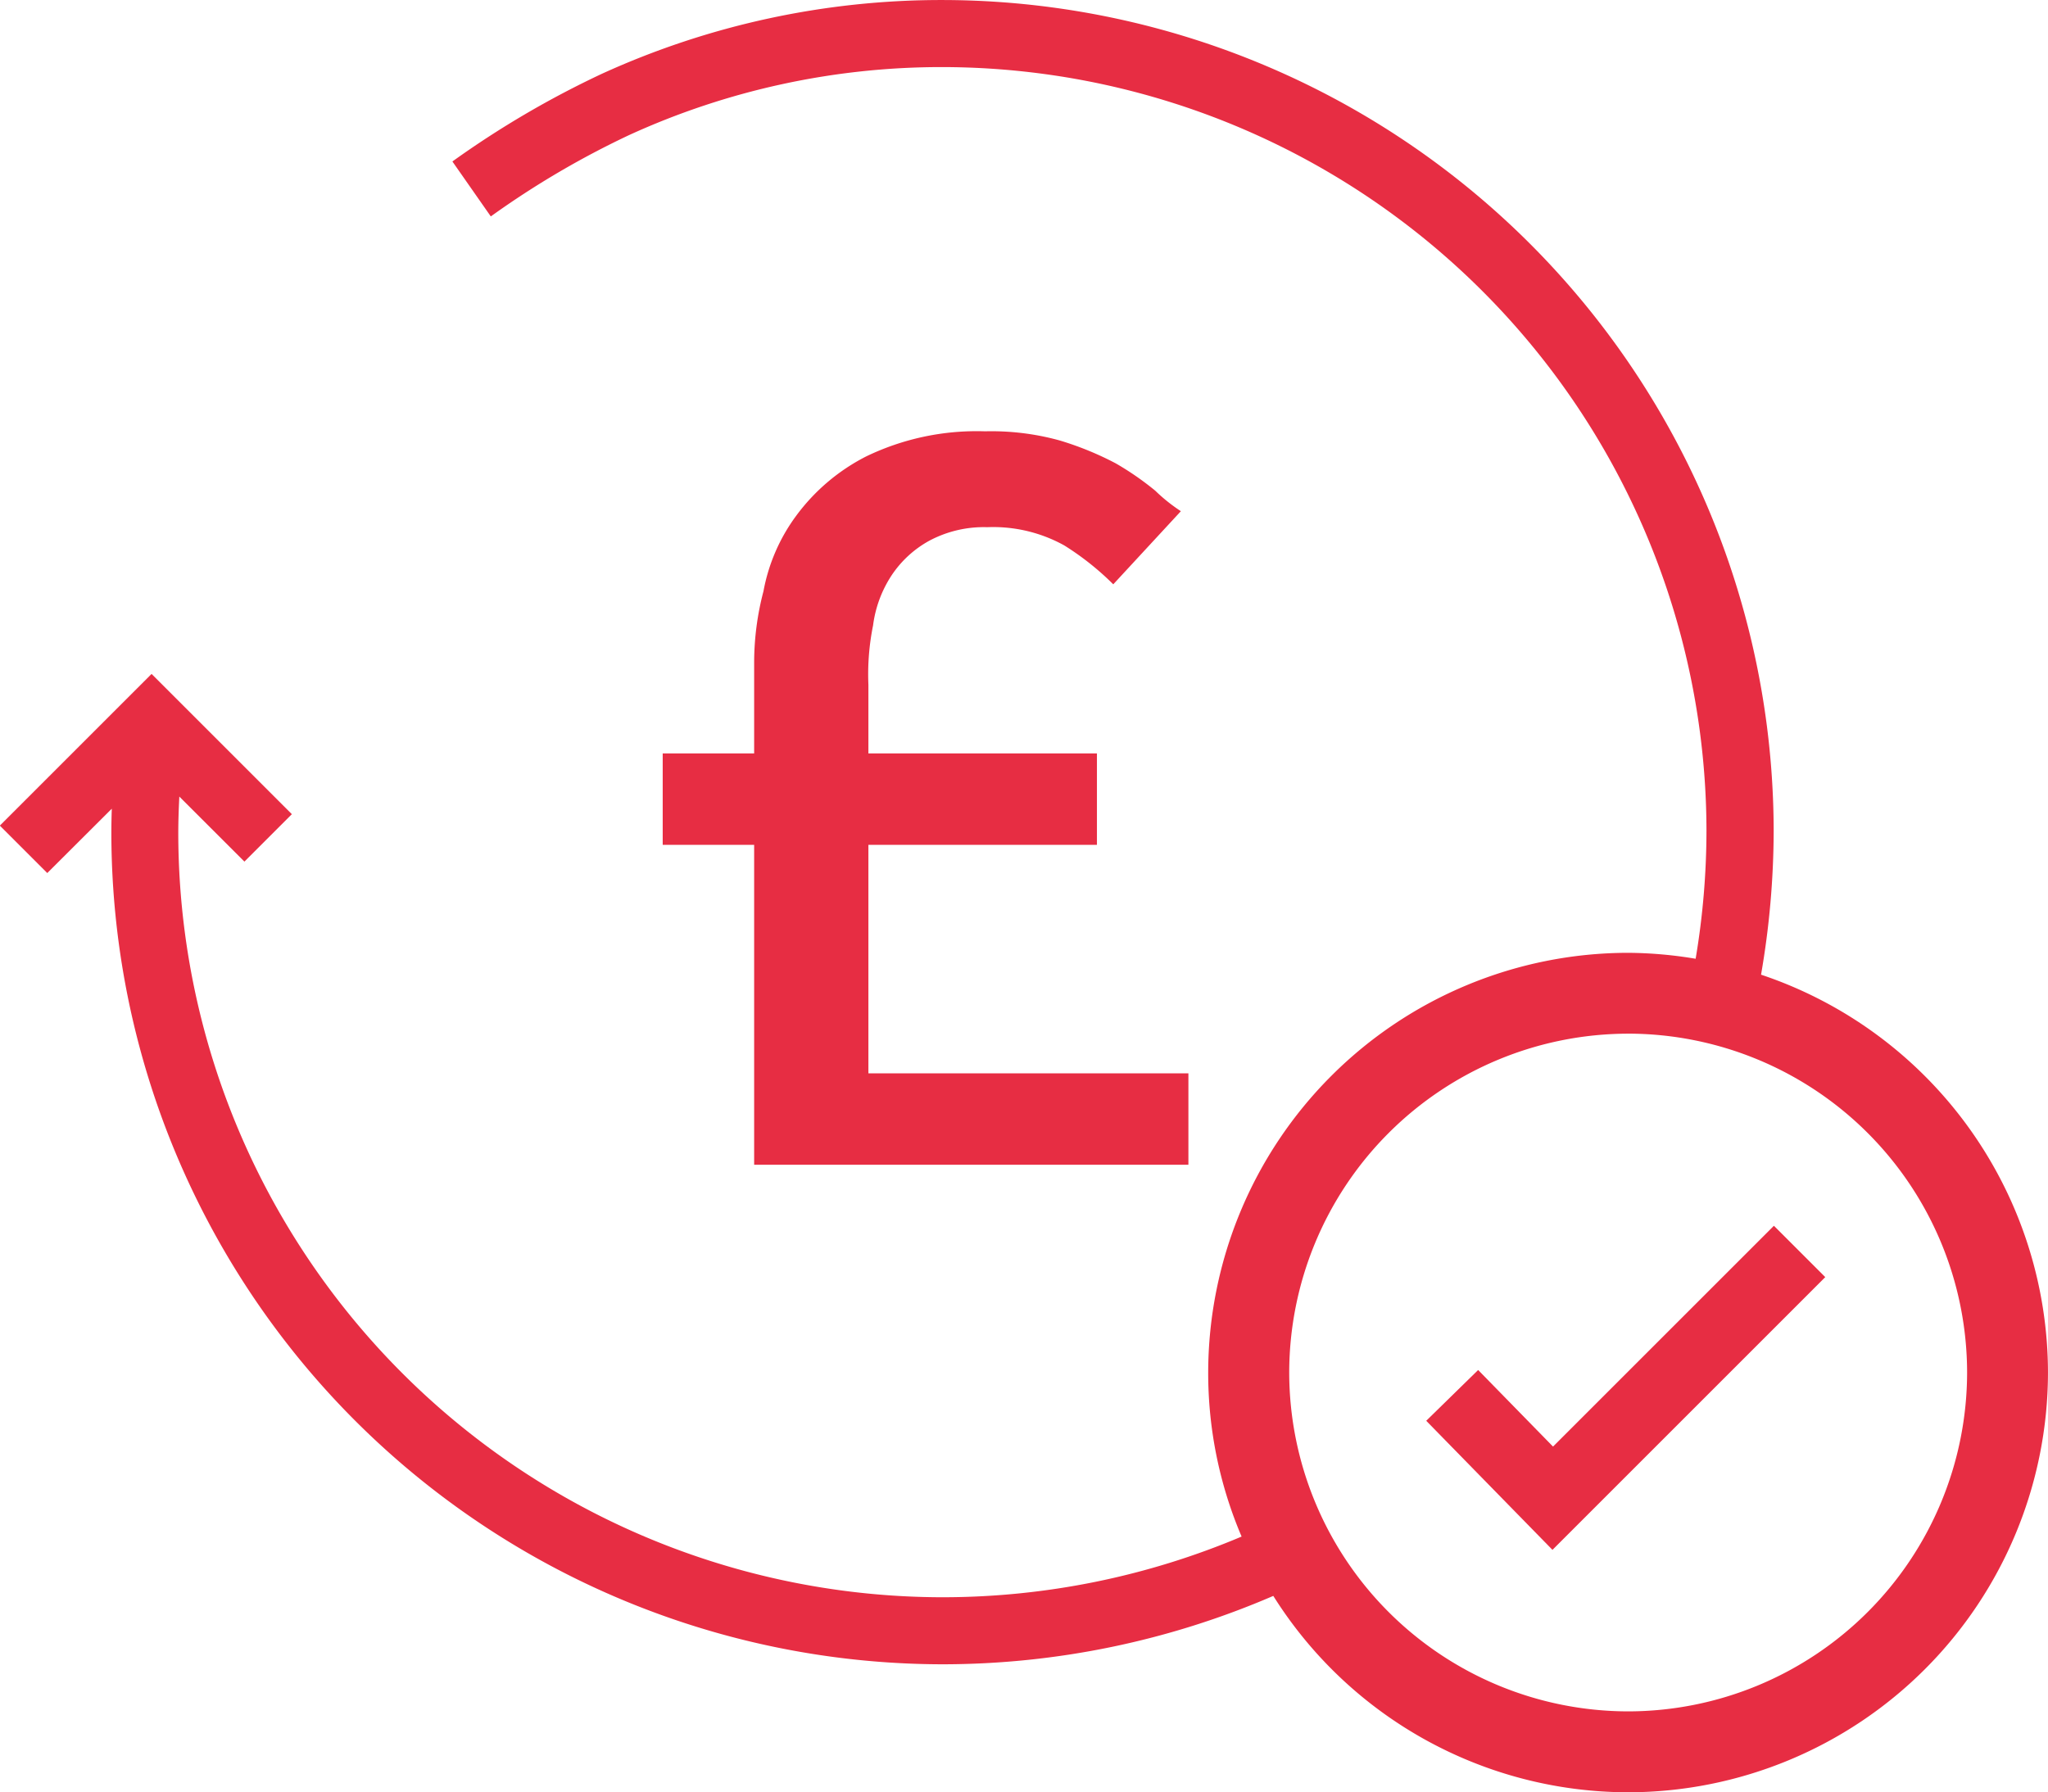 <svg xmlns="http://www.w3.org/2000/svg" width="80" height="70.027" viewBox="0 0 80 70.027">
  <g id="Money_Back_Guarantee_icon" data-name="Money Back Guarantee icon" transform="translate(0)">
    <path id="Path_363" data-name="Path 363" d="M-401.121,135.844a13.256,13.256,0,0,0,13.24-13.24,13.256,13.256,0,0,0-13.24-13.24,13.256,13.256,0,0,0-13.24,13.24A13.256,13.256,0,0,0-401.121,135.844Zm-5.86-13.339,2.925,2.992,8.628-8.628,2.005,2.007-10.656,10.656-4.931-5.043Z" transform="translate(464.721 -68.977)" fill="none"/>
    <path id="Path_364" data-name="Path 364" d="M-447.764,110.671c-.011.317-.017.639-.017.96A32.505,32.505,0,0,0-415.314,144.1a32.622,32.622,0,0,0,12.921-2.672,16.389,16.389,0,0,0,13.861,7.673,16.417,16.417,0,0,0,16.4-16.4,16.419,16.419,0,0,0-11.208-15.545,33.206,33.206,0,0,0,.493-5.613,32.505,32.505,0,0,0-32.468-32.468,31.945,31.945,0,0,0-13.309,2.884,36.863,36.863,0,0,0-5.835,3.424l1.5,2.147a34.287,34.287,0,0,1,5.415-3.184,29.346,29.346,0,0,1,12.225-2.651,29.882,29.882,0,0,1,29.847,29.848,30.353,30.353,0,0,1-.423,4.991,16.418,16.418,0,0,0-2.641-.232,16.419,16.419,0,0,0-16.4,16.4,16.293,16.293,0,0,0,1.305,6.408,30.008,30.008,0,0,1-11.688,2.371,29.883,29.883,0,0,1-29.848-29.848c0-.476.017-.956.041-1.436l2.543,2.541,1.853-1.853-5.48-5.48-5.927,5.927,1.853,1.853Zm59.233,8.789a13.256,13.256,0,0,1,13.24,13.24,13.256,13.256,0,0,1-13.24,13.24,13.256,13.256,0,0,1-13.24-13.24A13.256,13.256,0,0,1-388.531,119.461Z" transform="translate(452.131 -79.074)" fill="#e72d43"/>
    <path id="Path_365" data-name="Path 365" d="M-424.5,99.3a4.626,4.626,0,0,1,.729-1.964,4.183,4.183,0,0,1,1.457-1.34,4.521,4.521,0,0,1,2.277-.535,5.722,5.722,0,0,1,3.007.713,10.911,10.911,0,0,1,1.913,1.519l2.641-2.857a6.668,6.668,0,0,1-1-.8,11.343,11.343,0,0,0-1.548-1.071,12.26,12.26,0,0,0-2.187-.893,10.012,10.012,0,0,0-2.915-.357,9.92,9.92,0,0,0-4.647.983,7.777,7.777,0,0,0-2.733,2.321,7.123,7.123,0,0,0-1.275,2.945,10.977,10.977,0,0,0-.364,2.768V104.3h-3.572v3.572h3.572v12.5h16.963V116.8h-12.5v-8.928h8.927V104.3h-8.927v-2.677A9.65,9.65,0,0,1-424.5,99.3Z" transform="translate(458.604 -74.863)" fill="#e72d43"/>
    <path id="Path_366" data-name="Path 366" d="M-394.76,117l-2.006-2.006-8.628,8.627-2.925-2.992-2.028,1.984,4.931,5.043Z" transform="translate(466.059 -67.101)" fill="#e72d43"/>
  </g>
</svg>
